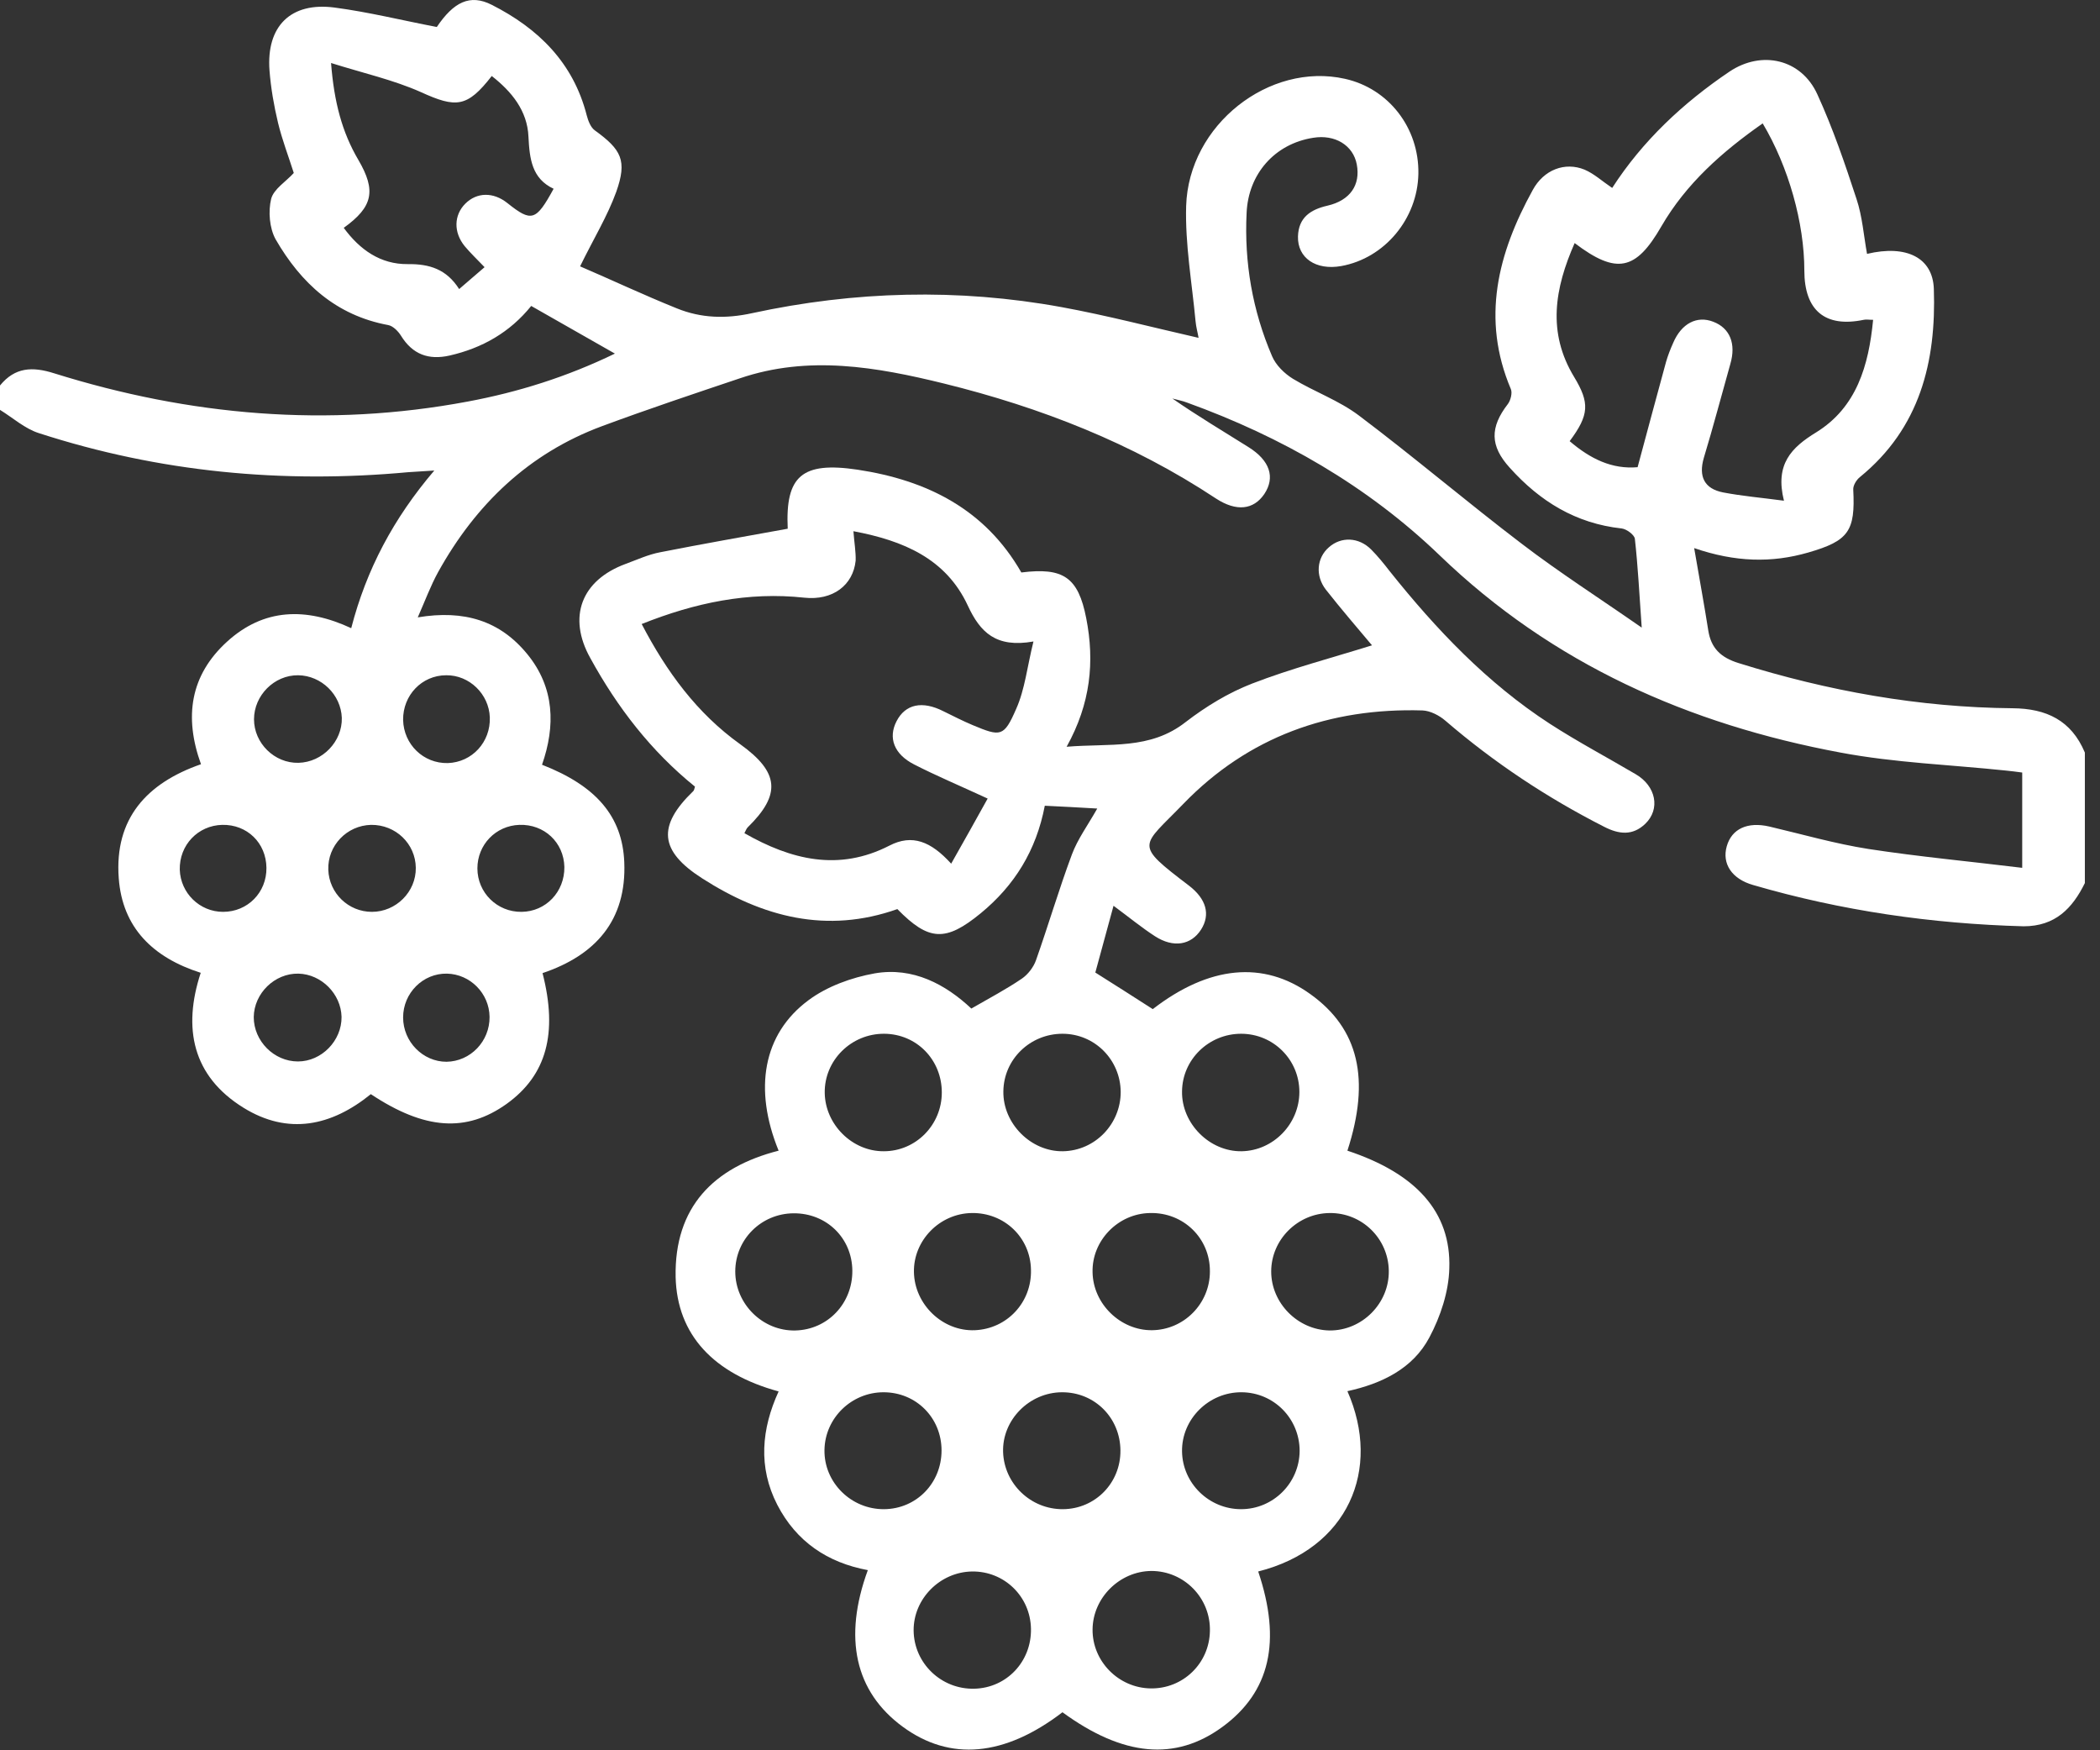 <svg width="48" height="40" viewBox="0 0 48 40" fill="none" xmlns="http://www.w3.org/2000/svg">
<rect x="0" y="0" width="48" height="40" fill="#333333" stroke="none"/>
<path d="M47.654 17.199C47.345 16.464 46.777 16.192 46.001 16.186C43.862 16.167 41.785 15.793 39.74 15.154C39.33 15.027 39.109 14.812 39.046 14.406C38.952 13.811 38.844 13.223 38.724 12.526C39.665 12.849 40.498 12.868 41.331 12.627C42.252 12.361 42.41 12.14 42.36 11.19C42.353 11.095 42.435 10.962 42.517 10.899C43.881 9.785 44.259 8.271 44.202 6.6C44.177 5.891 43.578 5.587 42.675 5.802C42.599 5.384 42.568 4.947 42.435 4.548C42.17 3.738 41.893 2.928 41.539 2.155C41.173 1.351 40.271 1.142 39.532 1.636C38.472 2.351 37.544 3.219 36.85 4.295C36.623 4.143 36.44 3.972 36.219 3.877C35.771 3.694 35.285 3.877 35.032 4.346C34.237 5.789 33.852 7.284 34.534 8.892C34.572 8.98 34.528 9.151 34.465 9.234C34.054 9.766 34.054 10.19 34.509 10.69C35.197 11.456 36.017 11.963 37.065 12.077C37.178 12.089 37.355 12.222 37.368 12.311C37.437 12.925 37.469 13.546 37.525 14.343C36.541 13.659 35.632 13.077 34.78 12.425C33.524 11.469 32.319 10.443 31.057 9.493C30.602 9.151 30.047 8.955 29.555 8.658C29.359 8.537 29.163 8.347 29.075 8.138C28.627 7.094 28.438 5.998 28.494 4.865C28.532 3.979 29.132 3.288 30.015 3.149C30.514 3.067 30.93 3.32 31.012 3.757C31.101 4.226 30.861 4.58 30.343 4.7C29.952 4.789 29.681 4.973 29.668 5.403C29.655 5.897 30.078 6.182 30.653 6.081C31.65 5.903 32.401 4.998 32.42 3.972C32.439 2.921 31.738 2.022 30.741 1.801C29.012 1.414 27.169 2.852 27.112 4.707C27.087 5.58 27.245 6.467 27.327 7.341C27.339 7.474 27.377 7.607 27.396 7.721C26.336 7.48 25.301 7.208 24.26 7.018C21.899 6.587 19.533 6.65 17.191 7.157C16.585 7.29 16.024 7.271 15.475 7.049C14.705 6.739 13.954 6.385 13.259 6.087C13.569 5.454 13.884 4.941 14.086 4.384C14.339 3.668 14.206 3.421 13.594 2.978C13.499 2.909 13.443 2.757 13.411 2.636C13.102 1.427 12.3 0.648 11.24 0.11C10.741 -0.143 10.369 0.047 9.984 0.617C9.189 0.465 8.425 0.275 7.649 0.173C6.646 0.04 6.084 0.598 6.16 1.611C6.191 2.01 6.261 2.415 6.355 2.807C6.45 3.2 6.595 3.573 6.715 3.953C6.538 4.15 6.254 4.32 6.197 4.548C6.128 4.833 6.16 5.213 6.298 5.466C6.879 6.473 7.681 7.208 8.873 7.429C8.981 7.448 9.101 7.569 9.164 7.67C9.429 8.1 9.795 8.233 10.274 8.126C11.025 7.955 11.656 7.594 12.142 6.992C12.774 7.353 13.386 7.702 14.055 8.081C12.957 8.613 11.846 8.961 10.691 9.177C7.485 9.778 4.336 9.5 1.237 8.531C0.738 8.373 0.341 8.392 2.28882e-05 8.81C2.28882e-05 8.993 2.28882e-05 9.183 2.28882e-05 9.367C0.297 9.55 0.568 9.797 0.89 9.899C3.641 10.791 6.456 11.057 9.334 10.791C9.498 10.779 9.662 10.772 9.927 10.753C8.993 11.849 8.375 13.014 8.028 14.356C6.993 13.875 6.027 13.9 5.188 14.666C4.348 15.432 4.203 16.382 4.594 17.465C3.357 17.895 2.613 18.706 2.714 20.067C2.796 21.2 3.496 21.884 4.588 22.232C4.172 23.498 4.399 24.594 5.566 25.316C6.589 25.949 7.58 25.733 8.476 25.005C9.706 25.822 10.659 25.886 11.581 25.227C12.489 24.575 12.755 23.619 12.401 22.239C13.607 21.833 14.326 21.036 14.269 19.7C14.225 18.655 13.626 17.959 12.389 17.477C12.698 16.591 12.679 15.717 12.054 14.951C11.429 14.185 10.609 13.932 9.549 14.109C9.719 13.723 9.845 13.381 10.016 13.071C10.874 11.526 12.086 10.361 13.758 9.74C14.799 9.354 15.86 8.999 16.914 8.645C18.479 8.113 20.031 8.385 21.577 8.765C23.786 9.31 25.881 10.127 27.794 11.393C28.261 11.697 28.652 11.652 28.898 11.291C29.151 10.912 29.031 10.525 28.532 10.215C27.958 9.854 27.371 9.506 26.797 9.107C26.91 9.139 27.024 9.158 27.137 9.202C29.29 9.981 31.252 11.101 32.906 12.691C35.487 15.179 38.605 16.553 42.069 17.199C43.313 17.433 44.587 17.477 45.85 17.61C45.969 17.623 46.089 17.636 46.222 17.655C46.222 18.357 46.222 19.035 46.222 19.833C45.029 19.687 43.862 19.579 42.707 19.402C41.943 19.282 41.198 19.067 40.441 18.889C39.943 18.775 39.583 18.94 39.469 19.339C39.355 19.738 39.583 20.086 40.069 20.225C42.088 20.814 44.152 21.112 46.254 21.169C46.979 21.169 47.37 20.757 47.654 20.181C47.654 19.187 47.654 18.193 47.654 17.199ZM35.878 10.082C36.326 9.481 36.339 9.208 35.979 8.613C35.361 7.594 35.537 6.587 35.992 5.555C36.951 6.283 37.393 6.182 37.973 5.175C38.541 4.194 39.368 3.466 40.29 2.82C40.883 3.814 41.242 5.099 41.242 6.182C41.242 7.094 41.716 7.493 42.599 7.309C42.656 7.296 42.713 7.309 42.814 7.309C42.713 8.36 42.435 9.31 41.514 9.88C40.946 10.228 40.567 10.608 40.776 11.443C40.258 11.374 39.816 11.336 39.387 11.254C38.958 11.171 38.819 10.893 38.945 10.462C39.16 9.753 39.349 9.031 39.551 8.316C39.684 7.86 39.545 7.499 39.16 7.353C38.788 7.208 38.434 7.391 38.245 7.834C38.182 7.974 38.125 8.119 38.081 8.271C37.866 9.063 37.652 9.848 37.431 10.677C36.844 10.728 36.352 10.487 35.878 10.082ZM10.495 6.606C10.205 6.15 9.814 6.03 9.321 6.036C8.697 6.043 8.223 5.707 7.857 5.207C8.526 4.726 8.602 4.358 8.192 3.656C7.819 3.023 7.636 2.332 7.567 1.44C8.312 1.674 8.993 1.826 9.618 2.104C10.426 2.472 10.678 2.459 11.24 1.737C11.694 2.092 12.054 2.529 12.079 3.124C12.105 3.63 12.155 4.08 12.654 4.314C12.25 5.055 12.149 5.08 11.6 4.643C11.278 4.384 10.899 4.39 10.634 4.656C10.375 4.916 10.363 5.308 10.621 5.625C10.748 5.777 10.893 5.916 11.076 6.106C10.88 6.277 10.697 6.429 10.495 6.606ZM5.8 23.245C5.806 22.701 6.279 22.239 6.822 22.251C7.346 22.264 7.794 22.713 7.807 23.239C7.813 23.783 7.352 24.258 6.81 24.258C6.261 24.258 5.8 23.79 5.8 23.245ZM6.822 17.433C6.273 17.446 5.806 16.983 5.806 16.439C5.806 15.894 6.267 15.426 6.816 15.432C7.346 15.439 7.794 15.875 7.813 16.407C7.826 16.945 7.371 17.42 6.822 17.433ZM11.921 20.839C11.366 20.846 10.912 20.402 10.912 19.845C10.912 19.307 11.328 18.87 11.871 18.851C12.439 18.832 12.887 19.25 12.9 19.814C12.906 20.383 12.477 20.833 11.921 20.839ZM9.214 16.452C9.208 15.888 9.643 15.432 10.199 15.432C10.729 15.426 11.177 15.863 11.196 16.395C11.215 16.958 10.792 17.42 10.236 17.439C9.681 17.452 9.227 17.015 9.214 16.452ZM5.08 18.851C5.648 18.839 6.084 19.263 6.09 19.833C6.096 20.396 5.661 20.839 5.099 20.839C4.563 20.839 4.127 20.409 4.109 19.877C4.096 19.313 4.525 18.864 5.08 18.851ZM9.214 23.252C9.214 22.694 9.669 22.239 10.218 22.251C10.748 22.264 11.183 22.701 11.19 23.239C11.196 23.796 10.754 24.258 10.205 24.265C9.668 24.265 9.214 23.809 9.214 23.252ZM8.482 18.851C9.044 18.845 9.498 19.282 9.504 19.833C9.511 20.383 9.05 20.839 8.501 20.839C7.965 20.839 7.523 20.415 7.504 19.877C7.485 19.326 7.927 18.864 8.482 18.851Z" fill="white"/>
<path d="M18.005 12.083C17.027 12.26 16.055 12.431 15.09 12.621C14.818 12.672 14.56 12.792 14.301 12.887C13.285 13.261 12.969 14.103 13.493 15.04C14.111 16.167 14.882 17.167 15.885 17.977C15.872 18.022 15.866 18.06 15.847 18.079C15.02 18.877 15.071 19.446 16.049 20.073C17.431 20.96 18.902 21.346 20.511 20.776C21.23 21.51 21.615 21.529 22.417 20.871C23.187 20.238 23.685 19.44 23.881 18.414C24.272 18.433 24.651 18.452 25.08 18.478C24.866 18.858 24.632 19.174 24.5 19.529C24.203 20.326 23.963 21.143 23.679 21.947C23.622 22.106 23.496 22.27 23.357 22.365C23.004 22.606 22.619 22.808 22.202 23.049C21.615 22.498 20.871 22.093 19.993 22.245C19.463 22.34 18.902 22.543 18.479 22.859C17.437 23.631 17.223 24.891 17.797 26.297C16.308 26.677 15.412 27.589 15.443 29.184C15.475 30.508 16.314 31.394 17.797 31.799C17.406 32.654 17.324 33.528 17.766 34.389C18.201 35.231 18.914 35.712 19.836 35.883C19.268 37.434 19.545 38.662 20.631 39.46C21.716 40.258 22.96 40.144 24.285 39.131C25.673 40.144 26.866 40.252 27.939 39.467C29.031 38.669 29.296 37.51 28.759 35.914C30.811 35.395 31.587 33.585 30.798 31.793C31.58 31.622 32.294 31.28 32.672 30.564C32.925 30.09 33.114 29.52 33.127 28.988C33.171 27.696 32.363 26.816 30.798 26.297C31.328 24.663 31.057 23.511 29.952 22.72C28.879 21.947 27.636 22.068 26.349 23.062C25.932 22.796 25.522 22.53 25.036 22.226C25.162 21.77 25.301 21.257 25.452 20.7C25.812 20.966 26.096 21.2 26.399 21.396C26.822 21.669 27.226 21.599 27.453 21.244C27.674 20.896 27.567 20.542 27.182 20.244C25.901 19.269 26.084 19.37 27.049 18.37C28.532 16.838 30.394 16.173 32.514 16.236C32.691 16.243 32.899 16.35 33.038 16.471C34.149 17.427 35.361 18.231 36.667 18.895C37.002 19.067 37.317 19.105 37.607 18.826C37.955 18.49 37.854 17.965 37.387 17.693C36.73 17.306 36.061 16.952 35.424 16.54C33.991 15.61 32.824 14.381 31.763 13.052C31.631 12.881 31.492 12.71 31.341 12.558C31.057 12.273 30.653 12.26 30.375 12.507C30.097 12.748 30.059 13.159 30.306 13.476C30.659 13.925 31.031 14.356 31.36 14.748C30.425 15.04 29.504 15.28 28.62 15.622C28.078 15.831 27.56 16.148 27.1 16.502C26.285 17.142 25.364 16.983 24.38 17.066C24.929 16.078 25.023 15.122 24.828 14.128C24.645 13.191 24.304 12.963 23.345 13.083C22.518 11.64 21.192 10.975 19.602 10.734C18.327 10.544 17.949 10.88 18.005 12.083ZM19.507 12.14C20.65 12.355 21.622 12.767 22.12 13.837C22.404 14.451 22.764 14.812 23.622 14.66C23.477 15.242 23.427 15.755 23.225 16.205C22.947 16.844 22.871 16.838 22.234 16.572C22.007 16.477 21.786 16.363 21.565 16.255C21.079 16.008 20.694 16.091 20.492 16.483C20.296 16.863 20.435 17.237 20.896 17.471C21.401 17.73 21.931 17.952 22.575 18.25C22.303 18.737 22.038 19.218 21.741 19.738C21.281 19.231 20.852 19.054 20.328 19.326C19.167 19.921 18.081 19.649 17.015 19.041C17.046 18.984 17.059 18.94 17.09 18.908C17.86 18.155 17.81 17.648 16.92 17.009C15.929 16.3 15.235 15.35 14.667 14.261C15.891 13.773 17.103 13.52 18.384 13.659C19.034 13.729 19.501 13.374 19.558 12.811C19.564 12.608 19.526 12.406 19.507 12.14ZM21.527 24.967C21.527 25.708 20.934 26.31 20.202 26.31C19.482 26.316 18.864 25.702 18.851 24.98C18.838 24.233 19.457 23.619 20.214 23.625C20.953 23.631 21.527 24.22 21.527 24.967ZM28.368 23.625C29.107 23.625 29.7 24.22 29.7 24.955C29.7 25.683 29.107 26.297 28.381 26.31C27.649 26.322 27.005 25.677 27.018 24.942C27.024 24.214 27.63 23.625 28.368 23.625ZM24.285 23.625C25.023 23.625 25.61 24.22 25.616 24.955C25.616 25.689 25.03 26.297 24.297 26.31C23.565 26.322 22.922 25.677 22.934 24.942C22.941 24.208 23.547 23.625 24.285 23.625ZM26.33 30.4C25.61 30.406 24.985 29.798 24.973 29.076C24.954 28.355 25.553 27.734 26.285 27.722C27.049 27.703 27.661 28.298 27.655 29.058C27.655 29.792 27.062 30.393 26.33 30.4ZM19.482 29.039C19.488 29.786 18.921 30.387 18.182 30.406C17.437 30.425 16.806 29.805 16.806 29.058C16.806 28.323 17.4 27.734 18.138 27.728C18.889 27.722 19.476 28.291 19.482 29.039ZM24.297 34.49C23.565 34.496 22.953 33.914 22.928 33.186C22.903 32.451 23.528 31.818 24.279 31.818C25.023 31.818 25.604 32.401 25.61 33.148C25.616 33.889 25.036 34.484 24.297 34.49ZM23.565 29.02C23.584 29.767 23.016 30.368 22.284 30.4C21.546 30.431 20.902 29.811 20.89 29.07C20.877 28.348 21.477 27.734 22.209 27.722C22.953 27.709 23.553 28.279 23.565 29.02ZM26.298 38.586C25.566 38.574 24.966 37.966 24.973 37.238C24.979 36.516 25.591 35.908 26.317 35.902C27.068 35.902 27.674 36.522 27.655 37.276C27.642 38.017 27.037 38.599 26.298 38.586ZM23.565 37.225C23.578 37.972 23.01 38.574 22.272 38.593C21.514 38.612 20.89 38.01 20.883 37.263C20.877 36.541 21.483 35.927 22.215 35.914C22.953 35.902 23.553 36.484 23.565 37.225ZM28.368 34.49C27.636 34.49 27.03 33.901 27.018 33.173C27.005 32.432 27.63 31.812 28.381 31.818C29.119 31.824 29.706 32.42 29.706 33.16C29.7 33.895 29.1 34.49 28.368 34.49ZM20.195 31.818C20.94 31.818 21.521 32.401 21.521 33.148C21.521 33.895 20.946 34.484 20.208 34.49C19.457 34.496 18.832 33.882 18.845 33.135C18.857 32.407 19.463 31.818 20.195 31.818ZM30.394 27.722C31.132 27.715 31.732 28.304 31.744 29.039C31.757 29.786 31.132 30.413 30.388 30.406C29.662 30.393 29.056 29.779 29.056 29.058C29.056 28.329 29.662 27.728 30.394 27.722Z" fill="white"/>
</svg>

